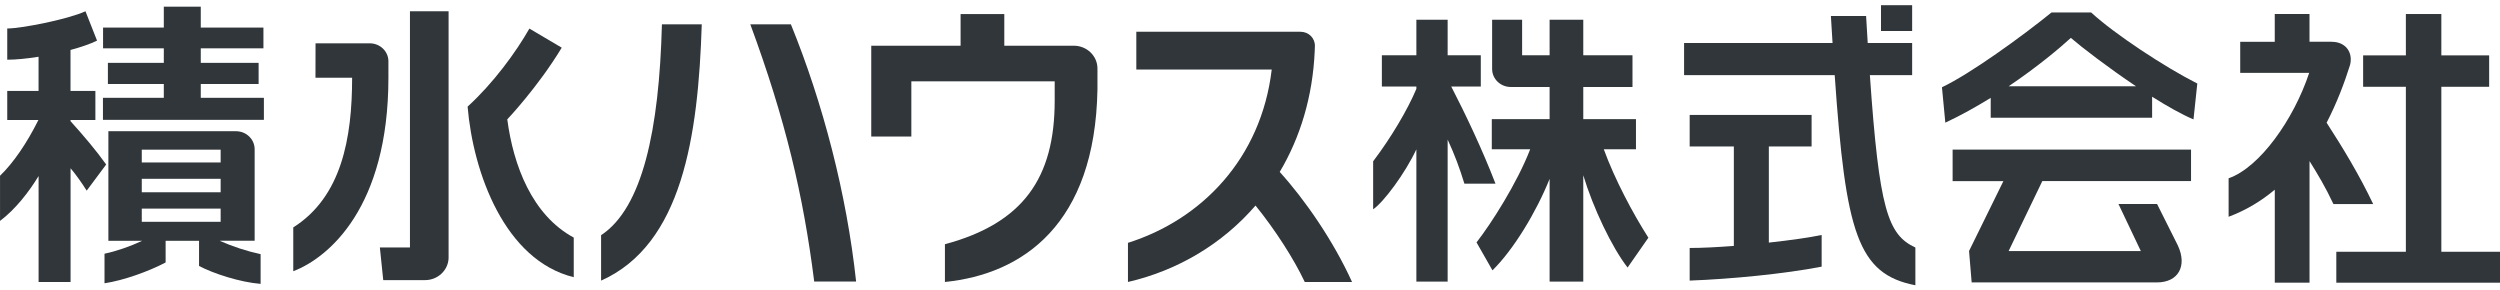 <svg width="241" height="28" viewBox="0 0 241 28" fill="none" xmlns="http://www.w3.org/2000/svg">
<g clip-path="url(#clip0_267_160)">
<path d="M48.904 11.501C48.904 11.501 51.853 8.403 54.151 4.596L51.033 2.755C49.73 5.047 47.544 8.031 45.077 10.278C45.613 16.669 48.667 25.096 55.309 26.722V22.903C51.314 20.745 49.49 15.986 48.901 11.501H48.904Z" fill="#30363A"/>
<path d="M57.945 22.67V27.051C65.743 23.576 67.309 13.191 67.65 2.347H63.809C63.548 12.54 61.931 20.049 57.945 22.672V22.67Z" fill="#30363A"/>
<path d="M72.329 2.344C75.72 11.528 77.444 18.836 78.489 27.137H82.529C81.62 18.685 79.325 9.916 76.242 2.344H72.329Z" fill="#30363A"/>
<path d="M126.738 4.879L126.756 4.459C126.786 3.688 126.164 3.062 125.364 3.062H109.541V6.7H122.595C121.577 15.281 115.837 21.166 108.735 23.41V27.183C113.569 26.063 117.854 23.496 121.032 19.814C122.948 22.187 124.701 24.908 125.779 27.183H130.337C128.542 23.224 125.791 19.243 123.365 16.576C125.341 13.252 126.555 9.304 126.741 4.879H126.738Z" fill="#30363A"/>
<path d="M103.52 4.413C103.502 4.413 103.491 4.413 103.479 4.41H96.815V1.357H92.601V4.407H83.989V13.165H87.854V7.843H101.672C101.672 8.095 101.678 9.464 101.672 9.707C101.672 17.147 98.634 21.517 91.091 23.544V27.183C98.607 26.425 105.564 21.612 105.795 8.629C105.795 8.52 105.795 7.623 105.795 6.62C105.795 6.614 105.795 6.611 105.795 6.605C105.795 5.393 104.776 4.407 103.517 4.407L103.52 4.413Z" fill="#30363A"/>
<path d="M37.443 5.856C37.413 4.925 36.622 4.179 35.651 4.176H30.418L30.412 7.494H33.945C33.945 13.342 32.923 18.976 28.271 21.923V26.145C31.697 24.836 37.443 19.971 37.443 7.494V5.856Z" fill="#30363A"/>
<path d="M39.519 23.858H36.619L36.945 27.003H40.973C42.196 27.003 43.191 26.071 43.244 24.905V1.086H39.519V23.858Z" fill="#30363A"/>
<path d="M19.354 8.097H24.93V6.059H19.354V4.659H25.395V2.658H19.354V0.643H15.791V2.658H9.936V4.659H15.791V6.059H10.401V8.097H15.791V9.429H9.924V11.553H25.439V9.429H19.354V8.097Z" fill="#30363A"/>
<path d="M6.797 11.688V11.57H9.195V8.766H6.797V4.816C7.81 4.542 8.716 4.233 9.355 3.916L8.239 1.086C6.468 1.892 2.002 2.747 0.699 2.747V5.756C1.549 5.756 2.612 5.648 3.717 5.471V8.763H0.699V11.568H3.702C2.588 13.809 1.273 15.721 0.003 16.941V21.297C1.507 20.16 2.796 18.49 3.72 16.97V27.183H6.803V16.218C7.321 16.83 7.919 17.679 8.357 18.379L10.235 15.858C9.273 14.506 8.064 13.082 6.8 11.682L6.797 11.688Z" fill="#30363A"/>
<path d="M21.27 23.209H24.548V14.38C24.545 13.425 23.742 12.65 22.753 12.65H10.448V23.212H13.709C12.584 23.738 11.283 24.201 10.075 24.458V27.308C11.932 27.031 14.36 26.148 15.966 25.302V23.212H19.188V25.639C20.514 26.345 23.109 27.208 25.123 27.365V24.501C23.805 24.218 22.374 23.749 21.175 23.212H21.276L21.27 23.209ZM13.667 14.431H21.27V15.663H13.667V14.431ZM13.667 17.235H21.27V18.536H13.667V17.235ZM13.667 21.383V20.108H21.27V21.383H13.667Z" fill="#30363A"/>
<path d="M139.9 8.343H142.749V5.33H139.553V1.903H136.538V5.33H133.212V8.343H136.538V8.566C135.706 10.556 134.086 13.291 132.371 15.549V20.177C133.36 19.517 135.451 16.721 136.538 14.394V27.148H139.553V13.454C140.24 14.946 140.702 16.184 141.167 17.704H144.164C142.92 14.463 141.259 10.967 139.9 8.343Z" fill="#30363A"/>
<path d="M224.282 11.836C225.292 9.892 226.021 7.934 226.551 6.242C226.847 5.01 226.08 4.03 224.792 4.03C224.774 4.03 224.762 4.024 224.747 4.024H222.636V1.352H219.286V4.03H215.957V7.023H222.606C221.125 11.504 217.841 16.143 214.838 17.187V20.897C216.535 20.262 218.01 19.359 219.289 18.287V27.251H222.639V15.526C223.45 16.832 224.17 18.027 224.943 19.671H228.775C227.436 16.861 225.852 14.246 224.291 11.836H224.282Z" fill="#30363A"/>
<path d="M184.331 0.5H181.328V2.987H184.331V0.5Z" fill="#30363A"/>
<path d="M180.253 7.245H184.331V4.144H180.049C179.999 3.312 179.945 2.446 179.892 1.54H176.498C176.554 2.438 176.605 3.307 176.658 4.144H162.345V7.245H176.865C177.92 22.455 179.08 26.419 184.642 27.5V23.861C181.98 22.629 181.153 20.171 180.256 7.245H180.253Z" fill="#30363A"/>
<path d="M157.707 14.392V11.487H152.628V8.386H157.372V5.328H152.628V1.903H149.382V5.328H146.732V1.903H143.841V6.648C143.841 7.609 144.647 8.386 145.639 8.386H149.382V11.487H143.809V14.392H147.508C146.267 17.621 143.746 21.566 142.337 23.367L143.874 26.062C145.911 24.061 148.103 20.434 149.382 17.244V27.148H152.628V16.898C153.588 20.077 155.391 23.853 156.899 25.791L158.904 22.915C157.393 20.548 155.646 17.258 154.606 14.389H157.707V14.392Z" fill="#30363A"/>
<path d="M188.232 17.461H193.127L189.816 24.196L190.068 27.225H207.932C209.99 27.223 210.869 25.639 209.945 23.664L207.943 19.668H204.221L206.377 24.204H193.63L196.879 17.458H211.216V14.423H188.232V17.458V17.461Z" fill="#30363A"/>
<path d="M170.516 14.118H174.638V11.082H162.884V14.118H167.142V23.707C165.57 23.827 164.068 23.905 162.884 23.905V27.049C166.897 26.9 172.067 26.394 175.607 25.705V22.65C174.517 22.884 172.612 23.159 170.516 23.387V14.115V14.118Z" fill="#30363A"/>
<path d="M197.768 1.2C194.883 3.538 189.949 7.108 187.204 8.412L187.53 11.825C189.067 11.104 190.536 10.278 191.904 9.432V11.347H207.464V9.324C208.912 10.238 210.319 11.033 211.453 11.51L211.82 8.052C208.702 6.48 203.821 3.267 201.585 1.2H197.771H197.768ZM193.636 8.315C196.385 6.462 198.541 4.65 199.63 3.653C200.676 4.559 203.235 6.522 205.909 8.315H193.633H193.636Z" fill="#30363A"/>
<path d="M235.346 24.27V8.366H239.955V5.339H235.346V1.352H231.926V5.339H227.806V8.366H231.926V24.27H225.221V27.251H241V24.27H235.346Z" fill="#30363A"/>
<path d="M4.356 24.859H4.576V25.465H6.21V25.705H4.576V26.311H4.356V24.862V24.859Z" fill="#30363A"/>
<path d="M4.89 23.521C5.008 23.521 5.094 23.555 5.141 23.621C5.189 23.69 5.212 23.776 5.212 23.887V24.367H4.576V23.887C4.576 23.793 4.587 23.721 4.614 23.667C4.661 23.57 4.753 23.521 4.89 23.521ZM6.21 24.607V24.367H5.423V23.807C5.423 23.627 5.369 23.495 5.263 23.407C5.156 23.321 5.029 23.275 4.887 23.275C4.718 23.275 4.587 23.324 4.496 23.421C4.404 23.518 4.356 23.647 4.356 23.804V24.605H6.21V24.607Z" fill="#30363A"/>
<path d="M5.609 23.05V22.436H5.378V23.05H5.609Z" fill="#30363A"/>
<path d="M6.053 21.652C6.053 21.792 5.968 21.892 5.799 21.949C5.686 21.986 5.538 22.006 5.355 22.006C5.109 22.006 4.925 21.975 4.798 21.918C4.67 21.858 4.608 21.763 4.608 21.635C4.608 21.495 4.673 21.4 4.807 21.352C4.94 21.303 5.109 21.28 5.313 21.28C5.597 21.28 5.793 21.314 5.896 21.38C6 21.449 6.053 21.538 6.053 21.652ZM4.404 21.646C4.404 21.898 4.54 22.069 4.816 22.166C4.961 22.218 5.138 22.244 5.343 22.244C5.609 22.244 5.819 22.201 5.976 22.115C6.166 22.012 6.258 21.858 6.258 21.649C6.258 21.417 6.142 21.252 5.911 21.149C5.751 21.077 5.547 21.043 5.301 21.043C5.044 21.043 4.839 21.083 4.688 21.16C4.496 21.26 4.398 21.423 4.398 21.649L4.404 21.646Z" fill="#30363A"/>
<path d="M5.153 20.255C5.153 20.335 5.129 20.406 5.082 20.466C5.035 20.526 4.966 20.555 4.884 20.555C4.81 20.555 4.741 20.532 4.685 20.486C4.629 20.44 4.602 20.366 4.602 20.26C4.602 20.154 4.632 20.077 4.685 20.029C4.741 19.977 4.804 19.952 4.869 19.952C4.946 19.952 5.014 19.98 5.07 20.032C5.126 20.086 5.153 20.16 5.153 20.255ZM6.053 20.246C6.053 20.375 6.018 20.469 5.95 20.529C5.882 20.589 5.799 20.62 5.704 20.62C5.594 20.62 5.508 20.589 5.446 20.52C5.384 20.455 5.354 20.369 5.354 20.263C5.354 20.157 5.384 20.066 5.446 19.994C5.505 19.926 5.594 19.892 5.713 19.892C5.831 19.892 5.911 19.926 5.967 19.992C6.024 20.06 6.053 20.143 6.053 20.246ZM5.242 20.549C5.283 20.649 5.343 20.726 5.42 20.778C5.497 20.829 5.591 20.855 5.698 20.855C5.879 20.855 6.021 20.795 6.116 20.678C6.21 20.56 6.258 20.418 6.258 20.246C6.258 20.057 6.201 19.912 6.092 19.809C5.979 19.706 5.846 19.654 5.686 19.654C5.553 19.654 5.44 19.694 5.357 19.771C5.313 19.814 5.274 19.872 5.239 19.946C5.2 19.88 5.162 19.831 5.123 19.8C5.055 19.743 4.964 19.714 4.851 19.714C4.73 19.714 4.623 19.763 4.531 19.857C4.439 19.952 4.395 20.083 4.395 20.252C4.395 20.42 4.442 20.558 4.54 20.652C4.638 20.746 4.753 20.792 4.887 20.792C4.993 20.792 5.082 20.758 5.147 20.695C5.183 20.66 5.215 20.612 5.242 20.549Z" fill="#30363A"/>
<path d="M6.053 18.871C6.053 19.014 5.968 19.111 5.799 19.171C5.686 19.208 5.538 19.228 5.355 19.228C5.109 19.228 4.925 19.199 4.798 19.139C4.67 19.079 4.608 18.985 4.608 18.856C4.608 18.716 4.673 18.622 4.807 18.573C4.94 18.525 5.109 18.502 5.313 18.502C5.597 18.502 5.793 18.536 5.896 18.602C6 18.668 6.053 18.759 6.053 18.873V18.871ZM4.404 18.868C4.404 19.119 4.54 19.291 4.816 19.388C4.961 19.439 5.138 19.465 5.343 19.465C5.609 19.465 5.819 19.422 5.976 19.337C6.166 19.234 6.258 19.079 6.258 18.871C6.258 18.639 6.142 18.473 5.911 18.37C5.751 18.302 5.547 18.265 5.301 18.265C5.044 18.265 4.839 18.302 4.688 18.382C4.496 18.482 4.398 18.645 4.398 18.871L4.404 18.868Z" fill="#30363A"/>
<path d="M5.751 17.848C5.882 17.834 5.971 17.776 6.021 17.674C6.048 17.622 6.059 17.562 6.059 17.493C6.059 17.365 6.015 17.268 5.929 17.205C5.843 17.142 5.745 17.11 5.642 17.11C5.514 17.11 5.417 17.148 5.349 17.222C5.28 17.296 5.245 17.385 5.245 17.488C5.245 17.562 5.26 17.628 5.289 17.682C5.319 17.736 5.36 17.782 5.414 17.819L5.405 18.011L4.431 17.876V16.973H4.65V17.713L5.15 17.788C5.118 17.748 5.094 17.708 5.079 17.674C5.052 17.608 5.038 17.533 5.038 17.448C5.038 17.288 5.091 17.153 5.198 17.042C5.304 16.93 5.44 16.876 5.606 16.876C5.772 16.876 5.929 16.925 6.059 17.027C6.19 17.13 6.255 17.293 6.255 17.516C6.255 17.659 6.213 17.782 6.13 17.893C6.048 18.002 5.92 18.062 5.748 18.076V17.851L5.751 17.848Z" fill="#30363A"/>
</g>
<defs>
<clipPath id="clip0_267_160">
<rect width="241" height="27" fill="white" transform="translate(0 0.5)"/>
</clipPath>
</defs>
</svg>
